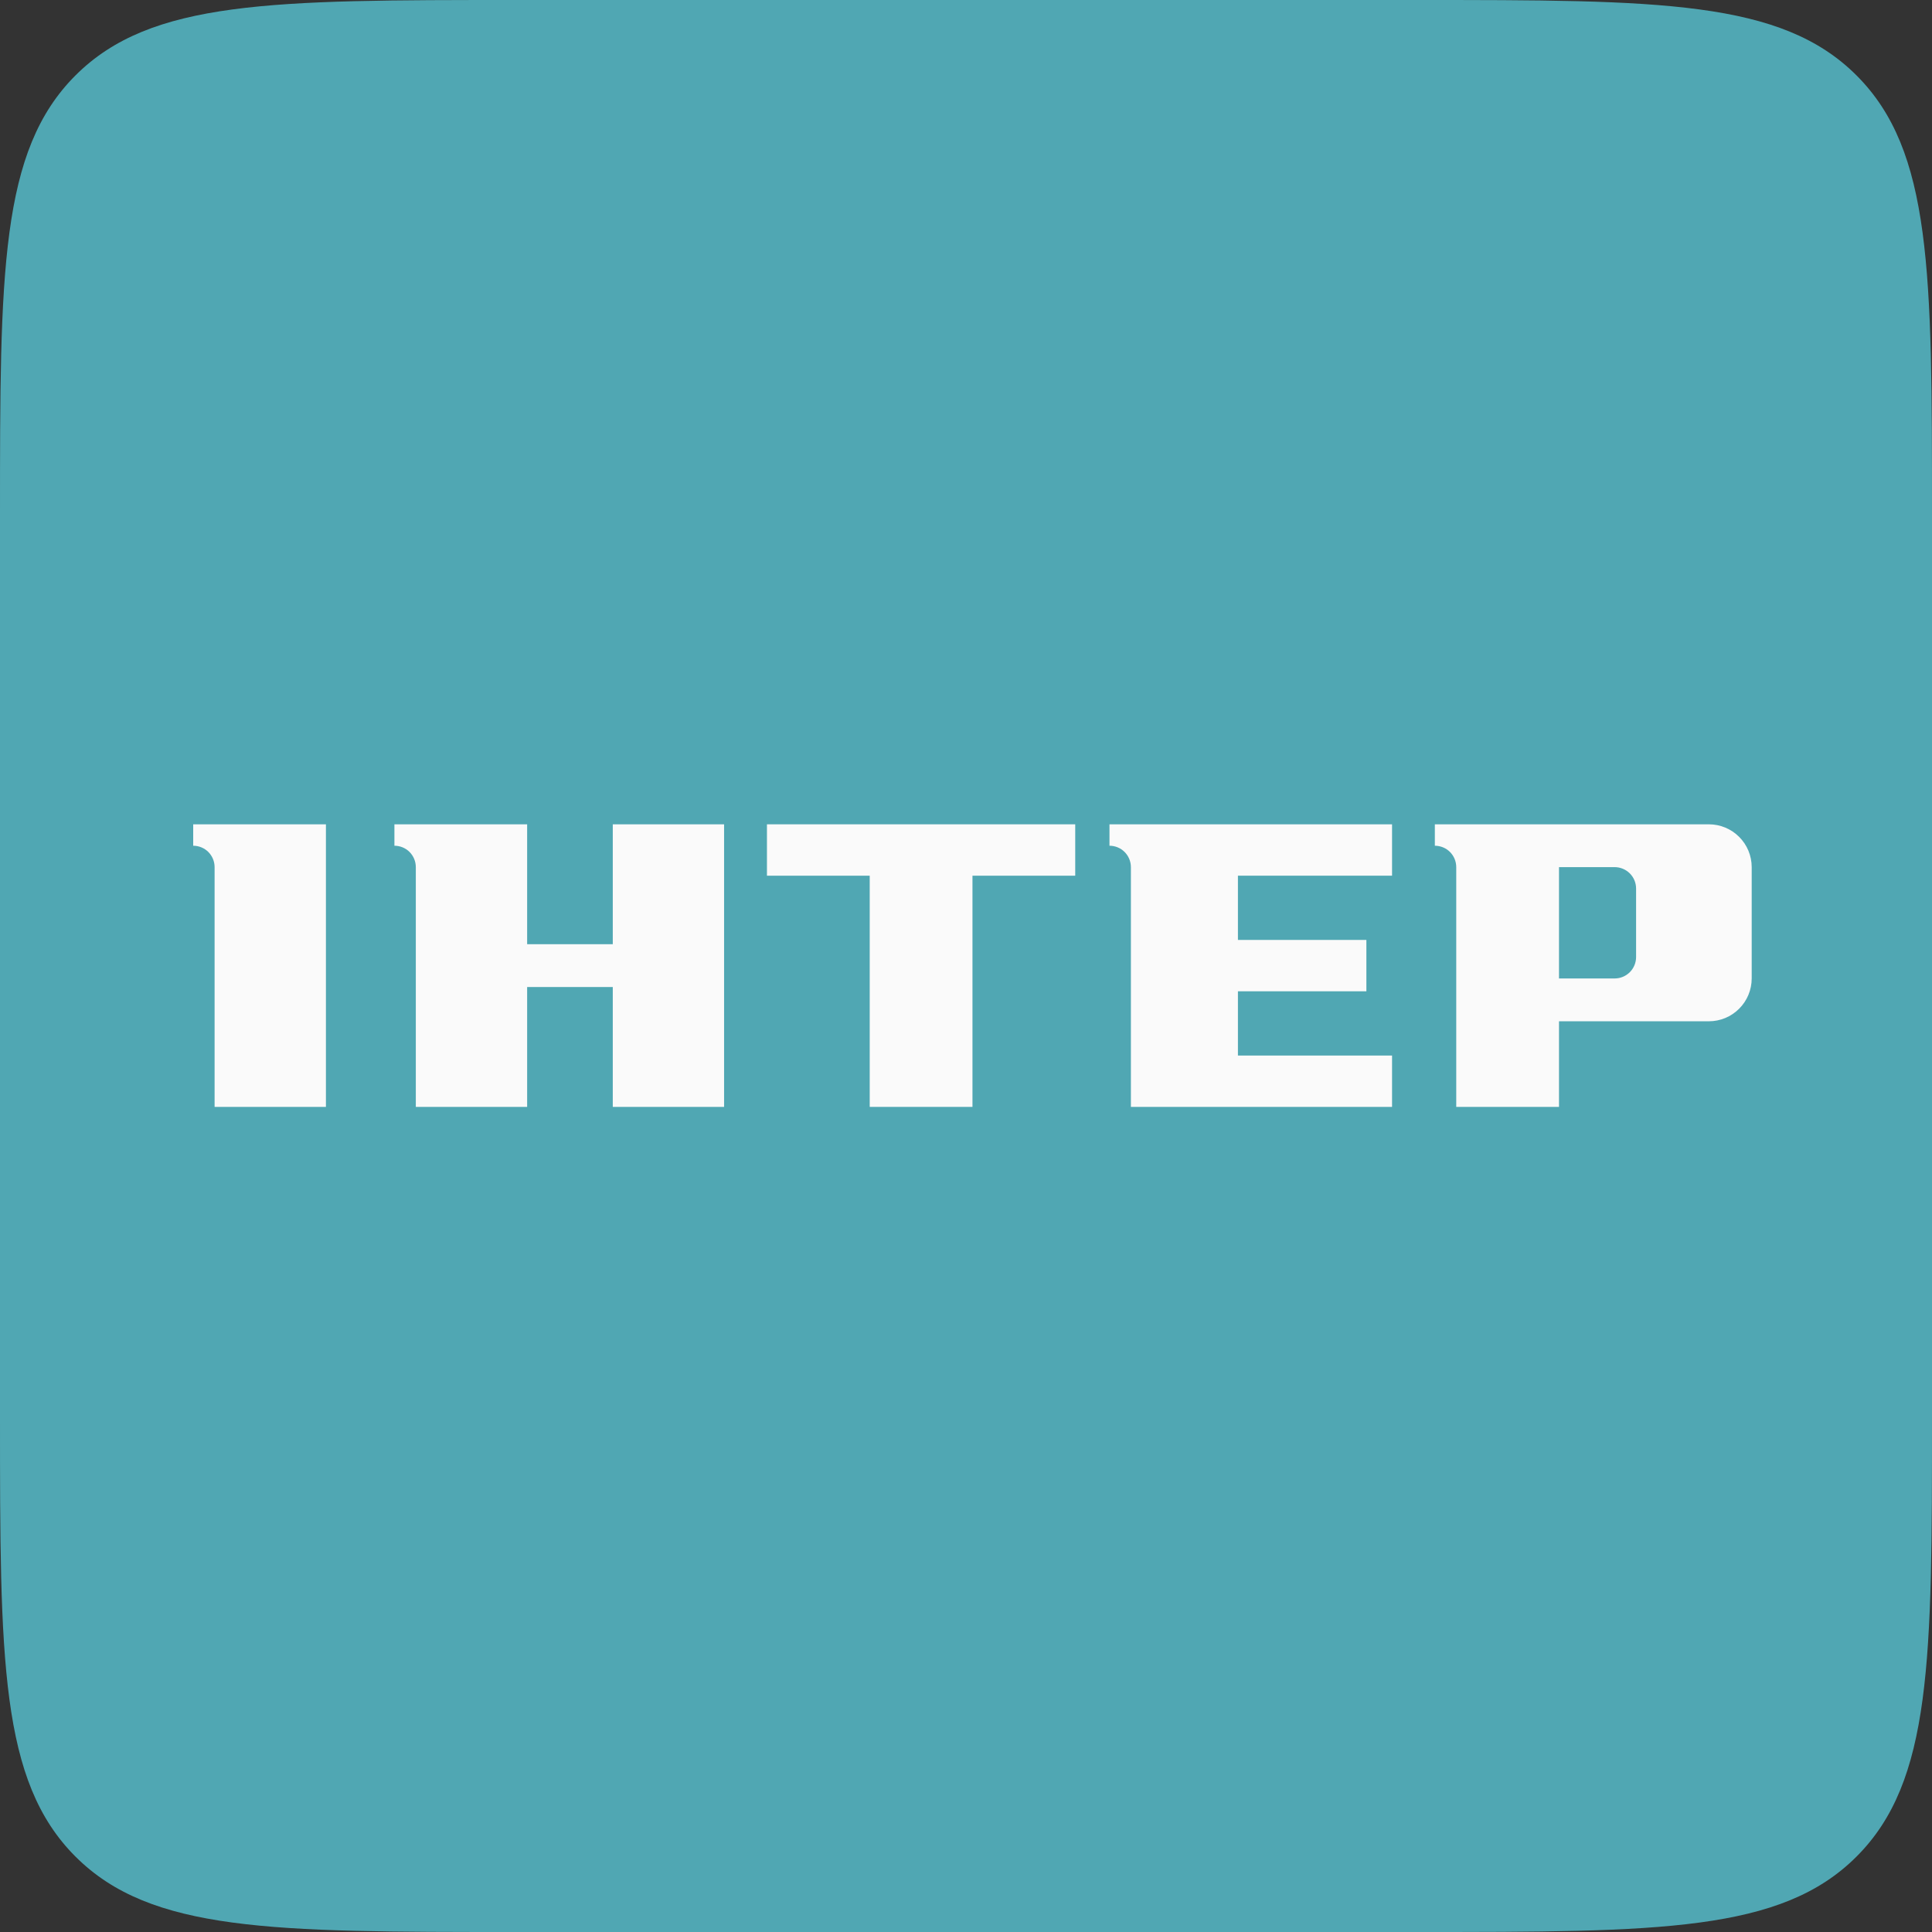 <?xml version="1.0" encoding="UTF-8"?> <svg xmlns="http://www.w3.org/2000/svg" width="80" height="80" viewBox="0 0 80 80" fill="none"><rect x="0" y="0" width="80" height="80" fill="#333333" stroke="none"/> <path d="M0 21.333C0 11.277 0 6.248 3.124 3.124C6.248 0 11.277 0 21.333 0H58.667C68.723 0 73.752 0 76.876 3.124C80 6.248 80 11.277 80 21.333V58.667C80 68.723 80 73.752 76.876 76.876C73.752 80 68.723 80 58.667 80H21.333C11.277 80 6.248 80 3.124 76.876C0 73.752 0 68.723 0 58.667V21.333Z" fill="#50A7B3"></path> <path d="M8 34.133H13.496V45.834H8.886V35.906C8.886 35.671 8.793 35.446 8.627 35.279C8.461 35.113 8.235 35.02 8 35.02V34.133Z" fill="#FAFAFA"></path> <path d="M16.332 34.133H21.828V39.097H25.374V34.133H29.983V45.834H25.374V40.87H21.828V45.834H17.218V35.906C17.218 35.671 17.125 35.446 16.959 35.279C16.793 35.113 16.567 35.02 16.332 35.02V34.133Z" fill="#FAFAFA"></path> <path d="M31.758 34.133H44.523V36.261H40.268V45.834H36.013V36.261H31.758V34.133Z" fill="#FAFAFA"></path> <path d="M45.941 34.133H57.642V36.261H51.26V38.92H56.579V41.048H51.26V43.707H57.642V45.834H46.828V35.906C46.828 35.671 46.734 35.446 46.568 35.279C46.402 35.113 46.176 35.02 45.941 35.02V34.133Z" fill="#FAFAFA"></path> <path d="M59.414 34.133H70.761C71.231 34.133 71.682 34.32 72.014 34.653C72.347 34.985 72.534 35.436 72.534 35.906V40.516C72.534 40.986 72.347 41.437 72.014 41.769C71.682 42.102 71.231 42.289 70.761 42.289H64.555V45.834H60.3V35.906C60.3 35.671 60.207 35.446 60.041 35.279C59.875 35.113 59.649 35.02 59.414 35.02V34.133ZM64.555 35.906V40.516H66.86C67.095 40.516 67.321 40.422 67.487 40.256C67.653 40.09 67.747 39.864 67.747 39.629V36.793C67.747 36.557 67.653 36.332 67.487 36.166C67.321 36 67.095 35.906 66.86 35.906H64.555Z" fill="#FAFAFA"></path> </svg> 